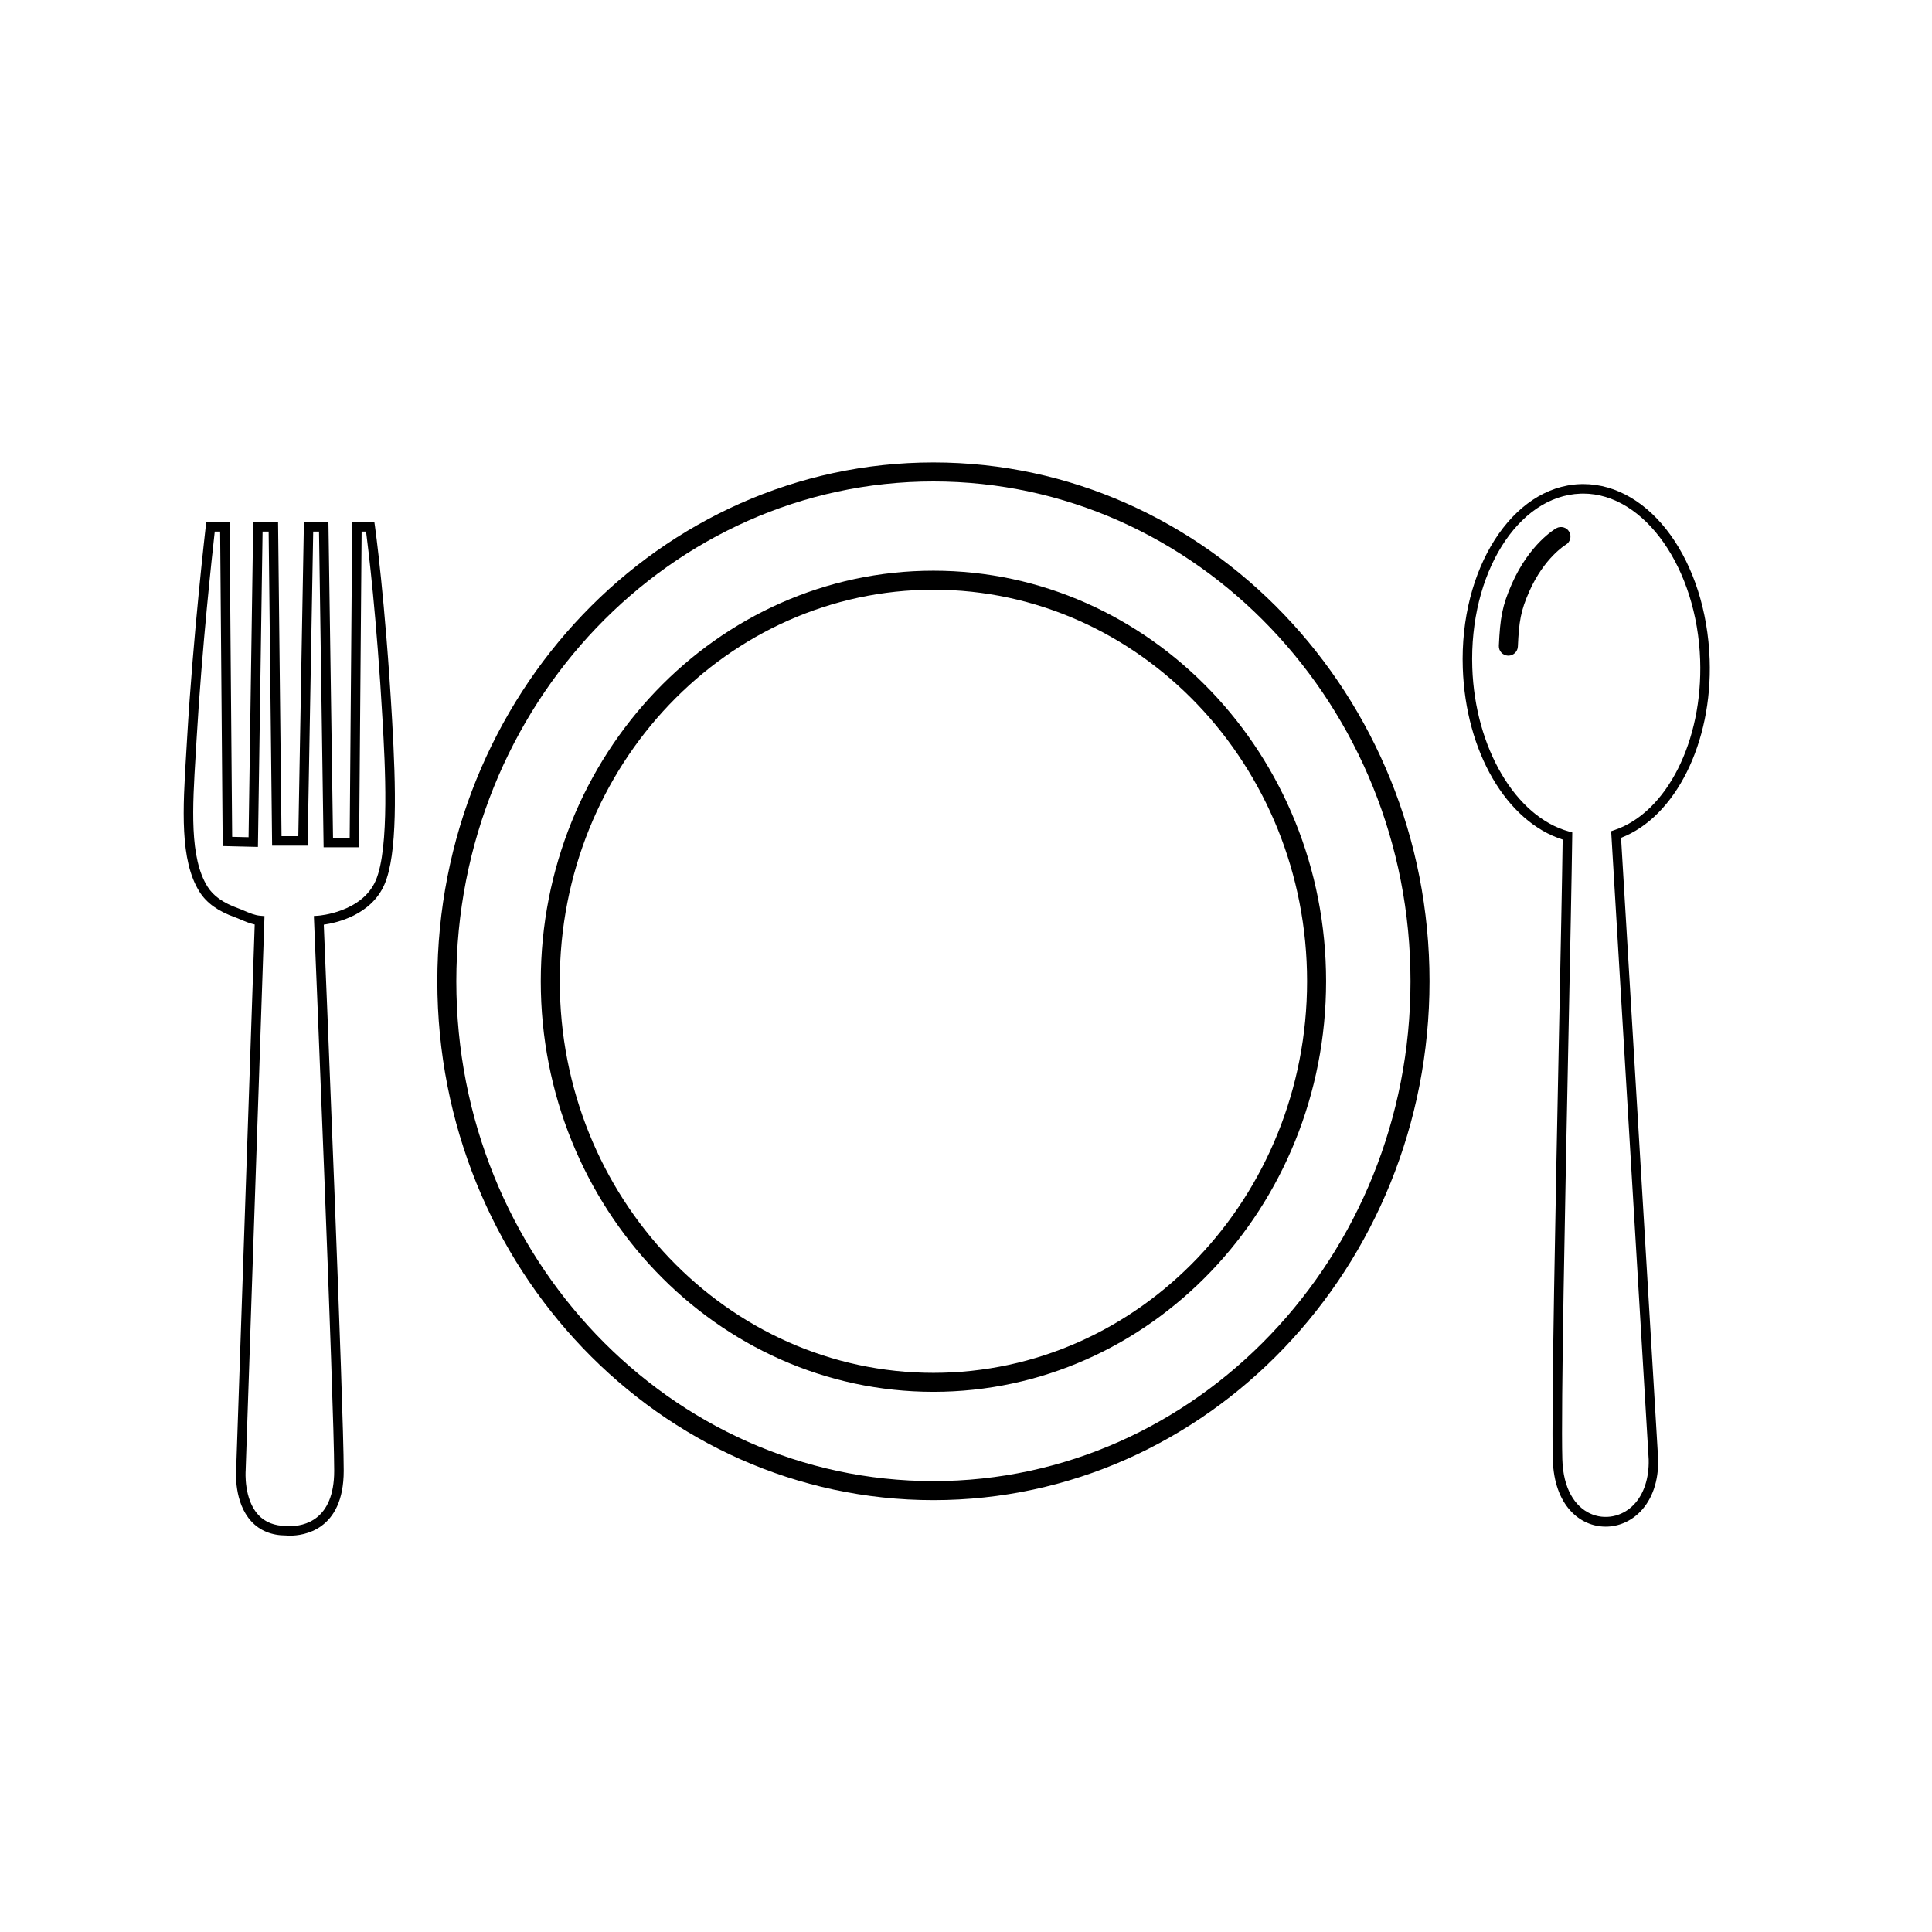 <?xml version="1.0" encoding="UTF-8"?>
<!-- The Best Svg Icon site in the world: iconSvg.co, Visit us! https://iconsvg.co -->
<svg fill="#000000" width="800px" height="800px" version="1.1" viewBox="144 144 512 512" xmlns="http://www.w3.org/2000/svg">
 <g>
  <path d="m391.37 541.55c-72.5 0-131.47-61.68-131.47-137.5 0-75.816 58.98-137.5 131.47-137.5 72.492 0 131.47 61.68 131.47 137.5 0 75.816-58.973 137.5-131.47 137.5zm0-269.96c-69.719 0-126.44 59.426-126.44 132.46 0 73.039 56.719 132.46 126.44 132.46 69.711 0 126.43-59.426 126.43-132.46 0.004-73.039-56.711-132.46-126.43-132.46z"/>
  <path d="m391.37 512.85c-57.379 0-104.06-48.809-104.06-108.8 0-60 46.684-108.81 104.06-108.81s104.06 48.809 104.06 108.81c0 59.996-46.68 108.8-104.06 108.8zm0-212.57c-54.598 0-99.02 46.551-99.02 103.77 0 57.211 44.422 103.77 99.02 103.77 54.598 0 99.02-46.547 99.02-103.77 0-57.223-44.414-103.77-99.02-103.77z"/>
  <path d="m569.52 548.57c-6.723 0-13.66-5.496-14.012-17.773-0.379-13.371 0.742-68.453 1.637-112.71 0.438-21.496 0.828-40.621 0.977-51.59-14.879-4.734-25.711-23.23-26.469-45.445-0.891-26.262 13.07-48.133 31.121-48.754l0.777-0.016c17.91 0 32.637 20.449 33.527 46.543 0.75 22.023-9.074 41.656-23.484 47.203l9.836 164.66c0.141 5.715-1.543 10.629-4.731 13.906-2.504 2.566-5.762 3.977-9.18 3.977zm-5.969-273.77-0.691 0.016c-16.668 0.57-29.535 21.27-28.688 46.145 0.73 21.246 11.477 39.488 25.559 43.379l0.938 0.262-0.012 0.969c-0.141 10.797-0.539 30.422-0.988 52.566-0.898 44.223-2.016 99.27-1.637 112.59 0.453 15.84 12.758 18.359 18.867 12.105 2.715-2.785 4.141-7.059 4.019-12.047l-9.945-166.51 0.906-0.309c13.875-4.715 23.41-23.664 22.68-45.062-0.824-24.316-14.742-44.105-31.008-44.105z"/>
  <path d="m543.73 317.76c-0.039 0-0.082 0-0.121-0.004-1.387-0.066-2.465-1.238-2.398-2.629 0.344-7.352 0.863-10.578 3.461-16.438 4.68-10.586 11.465-14.539 11.754-14.699 1.211-0.68 2.746-0.273 3.438 0.945 0.684 1.199 0.266 2.734-0.934 3.43-0.121 0.074-5.707 3.461-9.652 12.363-2.281 5.16-2.719 7.894-3.031 14.637-0.07 1.34-1.184 2.394-2.516 2.394z"/>
  <path d="m220.88 550.96c-0.66 0-1.047-0.051-1.047-0.051h-0.039c-3.777 0-6.902-1.254-9.184-3.727-4.637-5.008-4.055-13.191-4.027-13.539l4.918-144.64c-1.328-0.289-2.602-0.828-3.754-1.32-0.516-0.215-1.004-0.43-1.461-0.59-4.551-1.633-7.543-3.785-9.418-6.766-5.25-8.332-4.414-22.043-3.527-36.551l0.246-4.144c1.566-27.039 4.914-55.863 4.941-56.156l0.133-1.113h6.176l0.688 83.41 4.348 0.105 1.234-83.508h6.586l0.918 83.223h4.445l1.484-83.223h6.5l1.215 83.664h4.414l0.672-83.664h5.871l0.156 1.082c0.023 0.191 2.727 19.391 4.555 51.555 1.012 17.77 1.465 35.328-2.039 43.387-3.547 8.152-12.73 10.184-16.078 10.656 0.535 12.949 5.285 128.3 5.285 144.73-0.004 15.938-10.879 17.18-14.211 17.18zm-19.969-266.08c-0.629 5.559-3.414 30.934-4.805 54.895l-0.246 4.152c-0.863 14.098-1.676 27.406 3.144 35.055 1.562 2.484 4.144 4.301 8.141 5.738 0.5 0.18 1.031 0.406 1.586 0.645 1.316 0.559 2.805 1.195 4.168 1.309l1.195 0.102-0.039 1.199-4.957 145.81c-0.012 0.125-0.52 7.496 3.371 11.688 1.793 1.941 4.309 2.922 7.465 2.922 0.215 0.012 0.5 0.039 0.945 0.039 3.516 0 11.688-1.426 11.688-14.656 0-17.281-5.281-144.52-5.336-145.8l-0.051-1.23 1.223-0.082c0.117-0.012 11.492-0.871 15.156-9.285 3.75-8.625 2.457-31.332 1.84-42.238-1.578-27.766-3.805-45.805-4.387-50.27h-1.176l-0.672 83.664h-9.402l-1.215-83.664h-1.543l-1.48 83.227h-9.41l-0.918-83.223h-1.609l-1.234 83.566-9.332-0.223-0.68-83.344z"/>
 </g>
</svg>